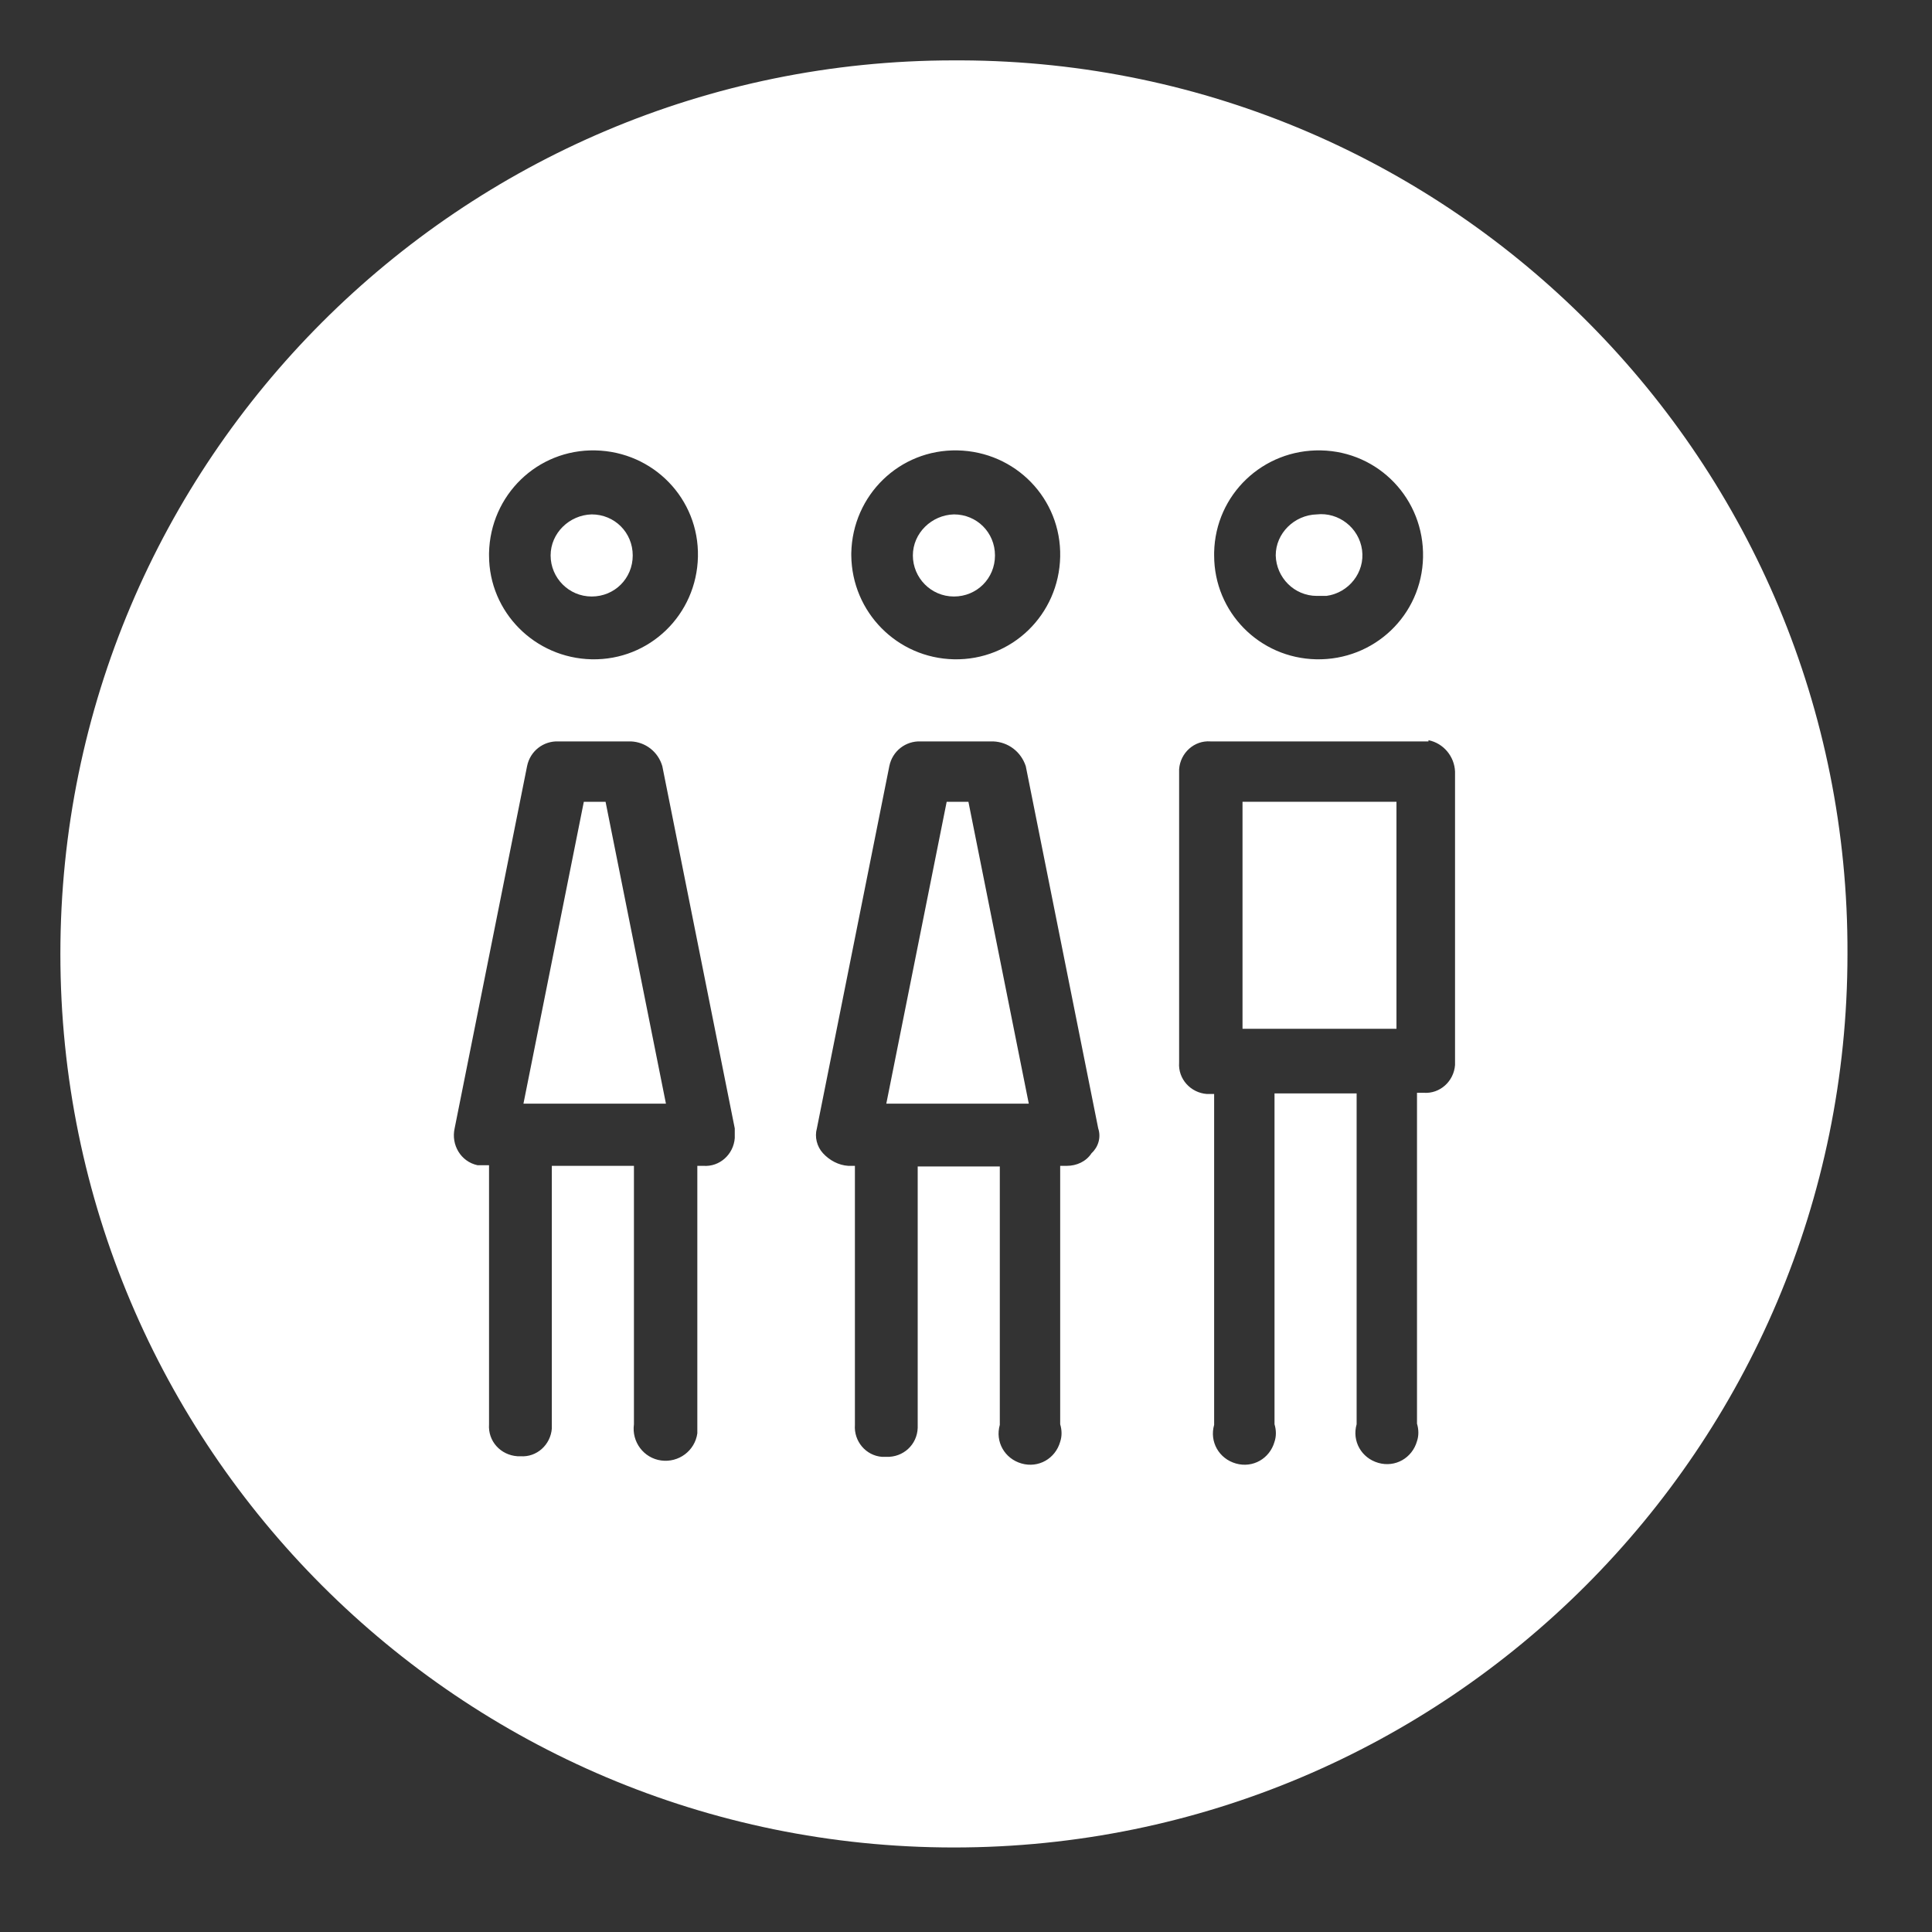 <?xml version="1.0" encoding="UTF-8"?>
<svg id="Layer_1" data-name="Layer 1" xmlns="http://www.w3.org/2000/svg" viewBox="0 0 32 32">
  <rect x="0" y="0" width="32" height="32" fill="#333333" stroke="none"/>
  <defs>
    <style>
      .cls-1 {
        fill: #fff;
        stroke-width: 0px;
      }
    </style>
  </defs>
  <path class="cls-1" d="m15.8,9.88c.38,0,.68-.3.68-.68s-.3-.68-.68-.68c-.37.01-.68.31-.68.68s.3.68.68.68Z"/>
  <polygon class="cls-1" points="15.68 13.28 14.68 18.28 17.04 18.28 16.04 13.28 15.68 13.28"/>
  <path class="cls-1" d="m9.8,9.88c.38,0,.68-.3.68-.68s-.3-.68-.68-.68c-.37.01-.68.31-.68.68s.3.68.68.68Z"/>
  <path class="cls-1" d="m21.81,9.87h.16c.37-.05.64-.39.59-.76s-.39-.63-.75-.59c-.37.01-.68.31-.68.68.01.37.31.67.68.67Z"/>
  <polygon class="cls-1" points="9.67 13.28 8.67 18.28 11.03 18.28 10.03 13.28 9.67 13.28"/>
  <path class="cls-1" d="m15.92,1h-.12C7.63,1,1,7.63,1,15.8s6.63,14.8,14.8,14.8,14.8-6.63,14.8-14.8c.03-8.14-6.54-14.77-14.68-14.8Zm4.19,8.15c.02-.96.81-1.71,1.77-1.69.96.02,1.71.81,1.69,1.77s-.81,1.71-1.77,1.69c-.94-.02-1.69-.78-1.69-1.72v-.05Zm-6.01.01c.02-.96.8-1.72,1.76-1.7.96.02,1.72.8,1.7,1.76-.02.96-.8,1.72-1.76,1.7-.94-.02-1.69-.78-1.7-1.72,0,0,0-.04,0-.04Zm-6,0c.02-.96.8-1.72,1.76-1.7.96.02,1.72.8,1.7,1.76s-.8,1.72-1.76,1.7c-.94-.02-1.7-.78-1.7-1.72v-.04Zm4.07,9.63v.06c-.02.27-.25.48-.52.46h-.1v4.43c-.04.29-.31.49-.6.45-.29-.04-.49-.31-.45-.6v-4.28h-1.36v4.35c-.02.27-.25.48-.52.46h-.05c-.28-.02-.49-.25-.47-.53v-4.29h-.19c-.28-.06-.44-.34-.38-.61l1.2-6c.05-.25.27-.42.52-.41h1.2c.24.01.45.17.52.41l1.2,6s0,.1,0,.1Zm5.91.31c-.09.14-.25.21-.41.21h-.11v4.28c.03.1.03.2,0,.29-.08.28-.36.44-.64.36-.28-.08-.44-.36-.36-.64v-4.28h-1.36v4.33c-.01.28-.24.49-.52.48h-.07c-.27-.02-.47-.26-.45-.53v-4.29h-.11c-.16-.01-.31-.09-.42-.21-.1-.11-.14-.27-.1-.41l1.2-6c.05-.25.27-.42.52-.41h1.2c.25.01.46.17.54.41l1.2,6c.05.15,0,.31-.11.41Zm6.02-1.52v.06c-.02.27-.25.48-.52.46h-.11v5.48c.03.1.03.2,0,.29-.08.28-.36.44-.64.36-.28-.08-.44-.36-.36-.64v-5.48h-1.36v5.48c.03.1.03.2,0,.29-.08.28-.36.44-.64.36-.28-.08-.44-.36-.36-.64v-5.48h-.12c-.27-.02-.48-.25-.46-.52v-4.86c.02-.27.25-.48.52-.46h3.61v-.02c.25.05.43.27.44.52,0,0,0,4.8,0,4.8Z"/>
  <rect class="cls-1" x="20.58" y="13.28" width="2.55" height="3.76"/>
</svg>